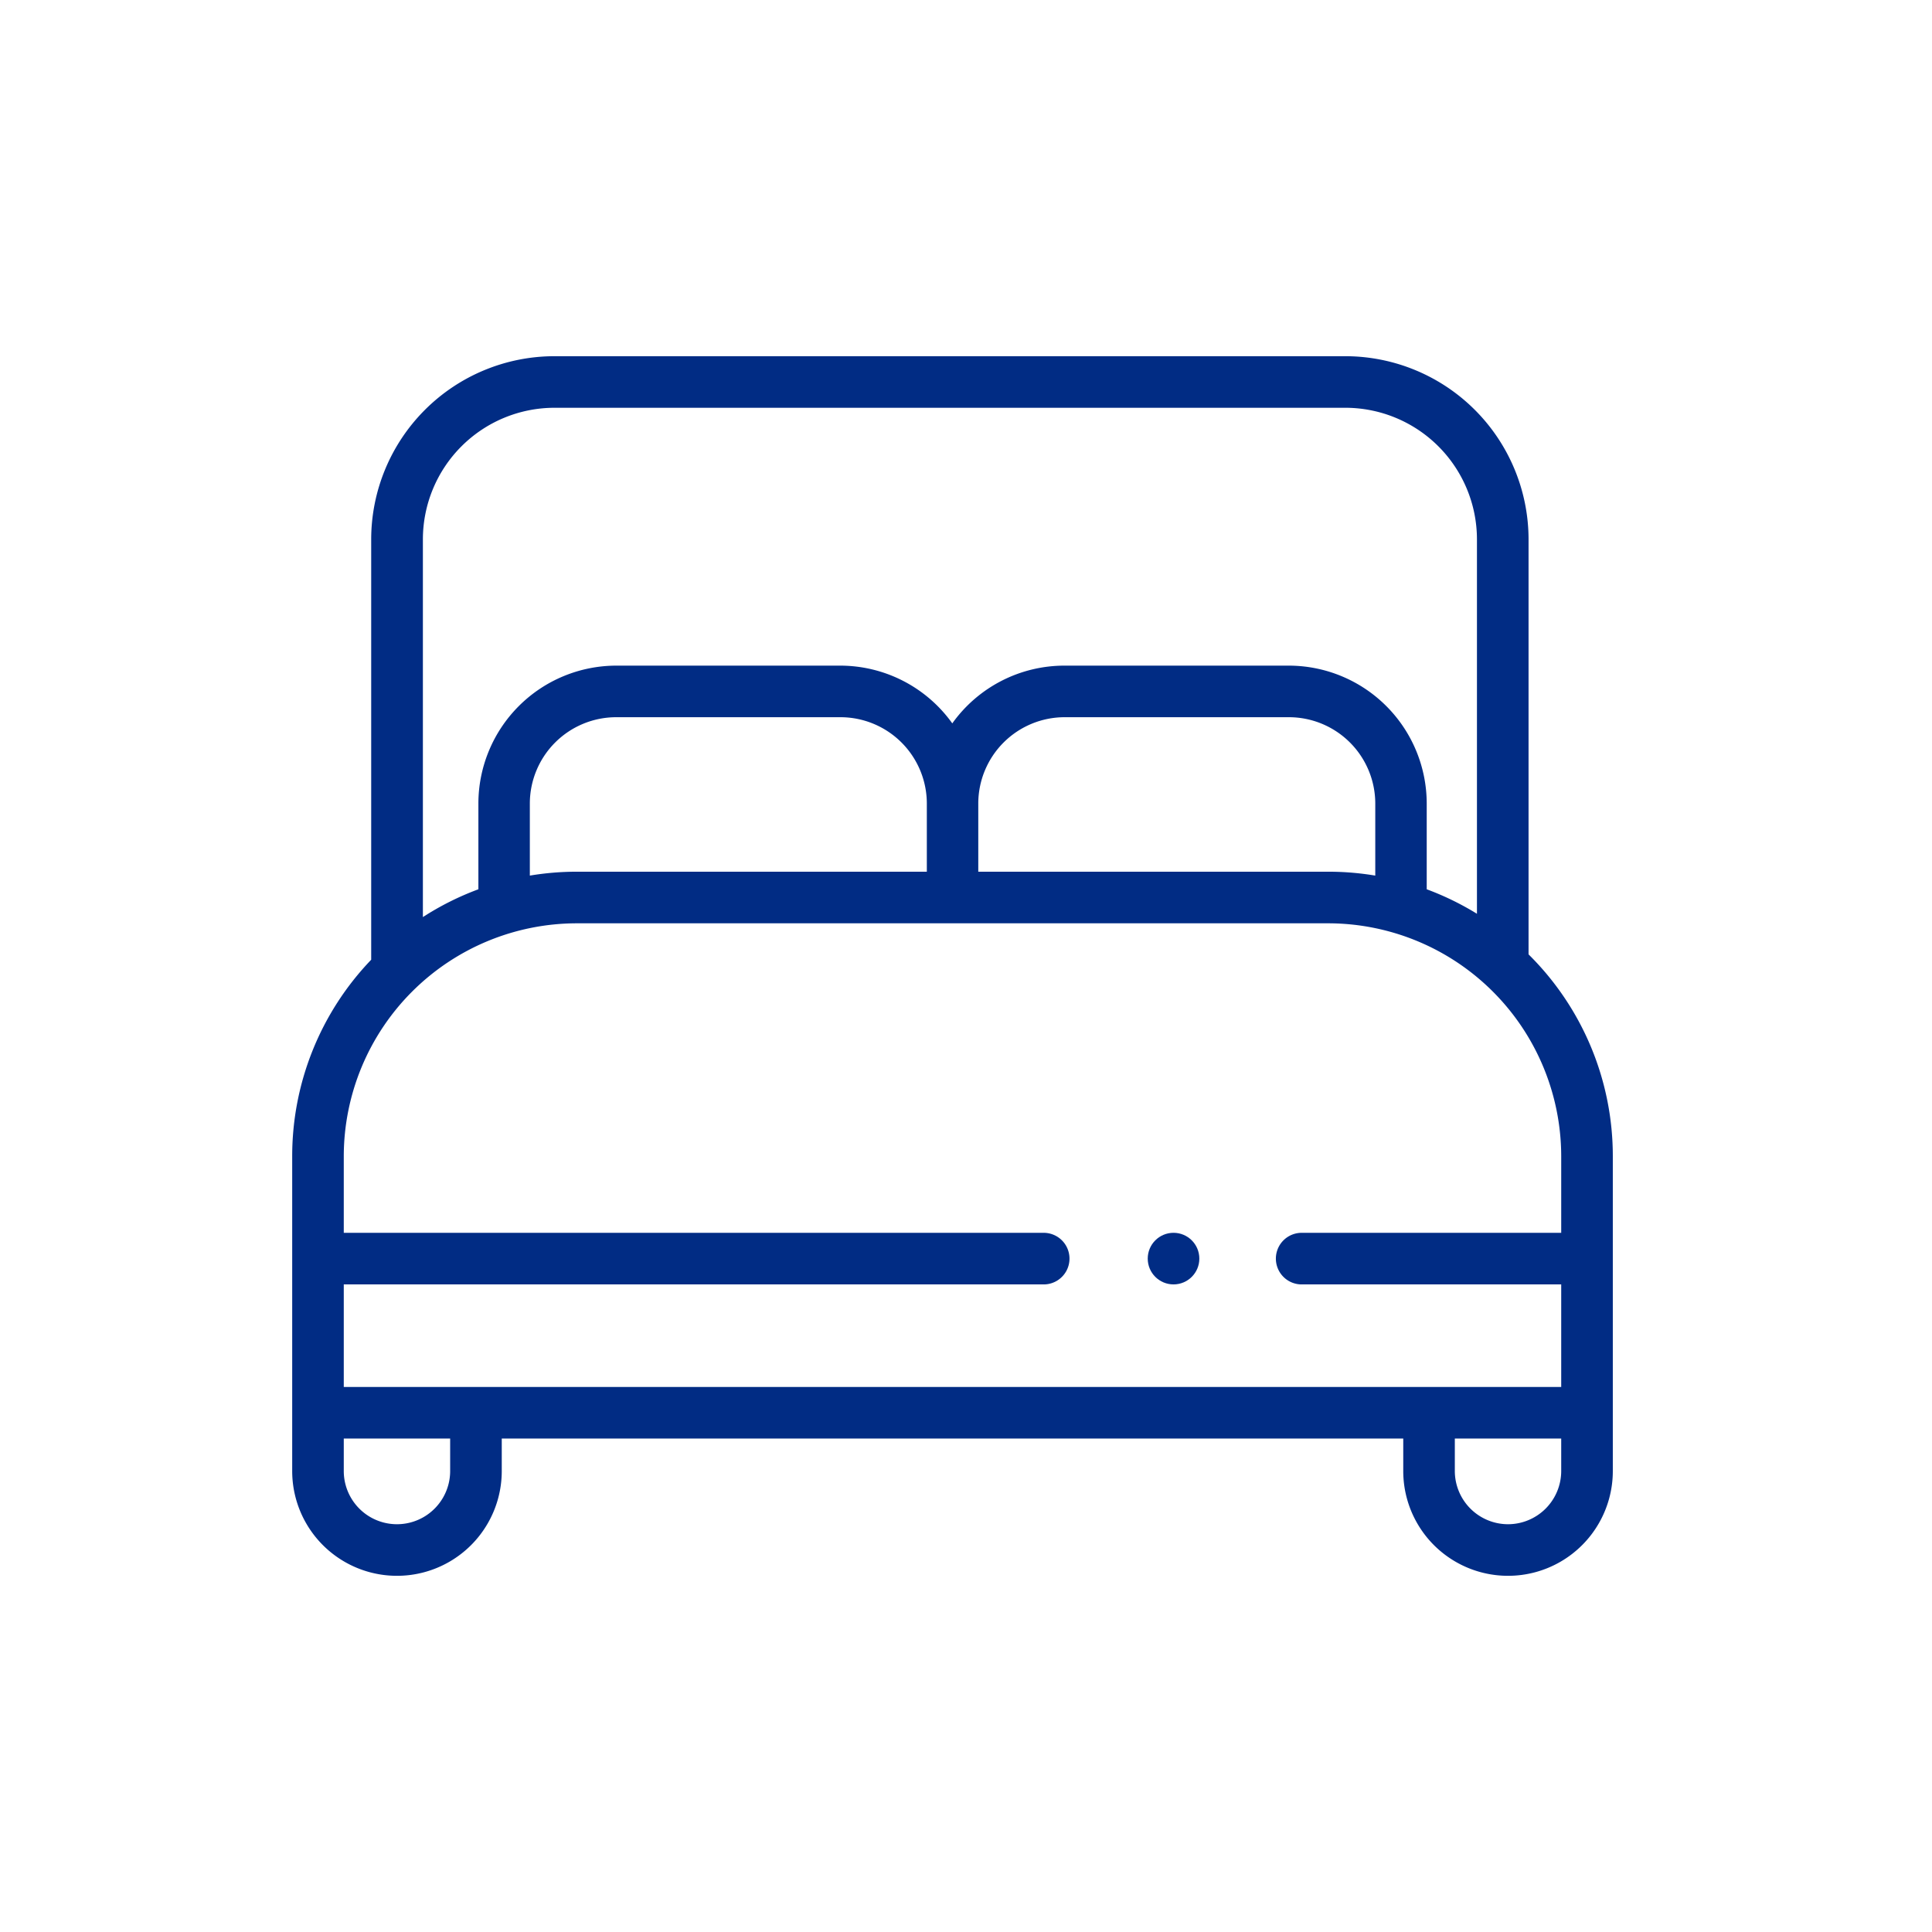 <svg xmlns="http://www.w3.org/2000/svg" xmlns:xlink="http://www.w3.org/1999/xlink" width="62" height="62" viewBox="0 0 62 62">
  <defs>
    <clipPath id="clip-path">
      <rect id="Rectangle_1715" data-name="Rectangle 1715" width="62" height="62" transform="translate(2501 7204)" fill="#fff"/>
    </clipPath>
  </defs>
  <g id="Mask_Group_5" data-name="Mask Group 5" transform="translate(-2501 -7204)" clip-path="url(#clip-path)">
    <g id="double-bed_1_" data-name="double-bed (1)" transform="translate(2510.377 7195.854)">
      <path id="Path_4204" data-name="Path 4204" d="M39.676,38.773V25.453A5.883,5.883,0,0,0,33.8,19.577H8.411a5.883,5.883,0,0,0-5.876,5.876V38.945A9.1,9.1,0,0,0,0,45.253v10.1a3.362,3.362,0,1,0,6.725,0V54.31h28.93v1.043a3.362,3.362,0,1,0,6.725,0v-10.1A9.1,9.1,0,0,0,39.676,38.773ZM8.411,21.232H33.8a4.225,4.225,0,0,1,4.22,4.22V37.47a9.1,9.1,0,0,0-1.612-.786V33.932a4.43,4.43,0,0,0-4.425-4.425h-7.2a4.422,4.422,0,0,0-3.6,1.853,4.422,4.422,0,0,0-3.6-1.853H10.4a4.43,4.43,0,0,0-4.425,4.425v2.752a9.107,9.107,0,0,0-1.781.892V25.453A4.225,4.225,0,0,1,8.411,21.232ZM9.132,36.12a9.158,9.158,0,0,0-1.506.125V33.932a2.773,2.773,0,0,1,2.77-2.77h7.2a2.773,2.773,0,0,1,2.77,2.77V36.12H9.132Zm12.885-2.188a2.773,2.773,0,0,1,2.77-2.77h7.2a2.773,2.773,0,0,1,2.77,2.77v2.313a9.158,9.158,0,0,0-1.506-.125H22.017ZM9.132,37.776H33.247a7.485,7.485,0,0,1,7.477,7.477v2.456h-8.3a.828.828,0,1,0,0,1.655h8.3v3.291H1.655V49.364H24.145a.828.828,0,0,0,0-1.655H1.655V45.253a7.485,7.485,0,0,1,7.477-7.477ZM5.069,55.353a1.707,1.707,0,1,1-3.414,0V54.31H5.069ZM39.017,57.06a1.709,1.709,0,0,1-1.707-1.707V54.31h3.414v1.043A1.709,1.709,0,0,1,39.017,57.06Z" fill="#012c84"/>
      <circle id="Ellipse_2" data-name="Ellipse 2" cx="0.828" cy="0.828" r="0.828" transform="translate(27.455 47.708)" fill="#012c84"/>
    </g>
  </g>
</svg>

